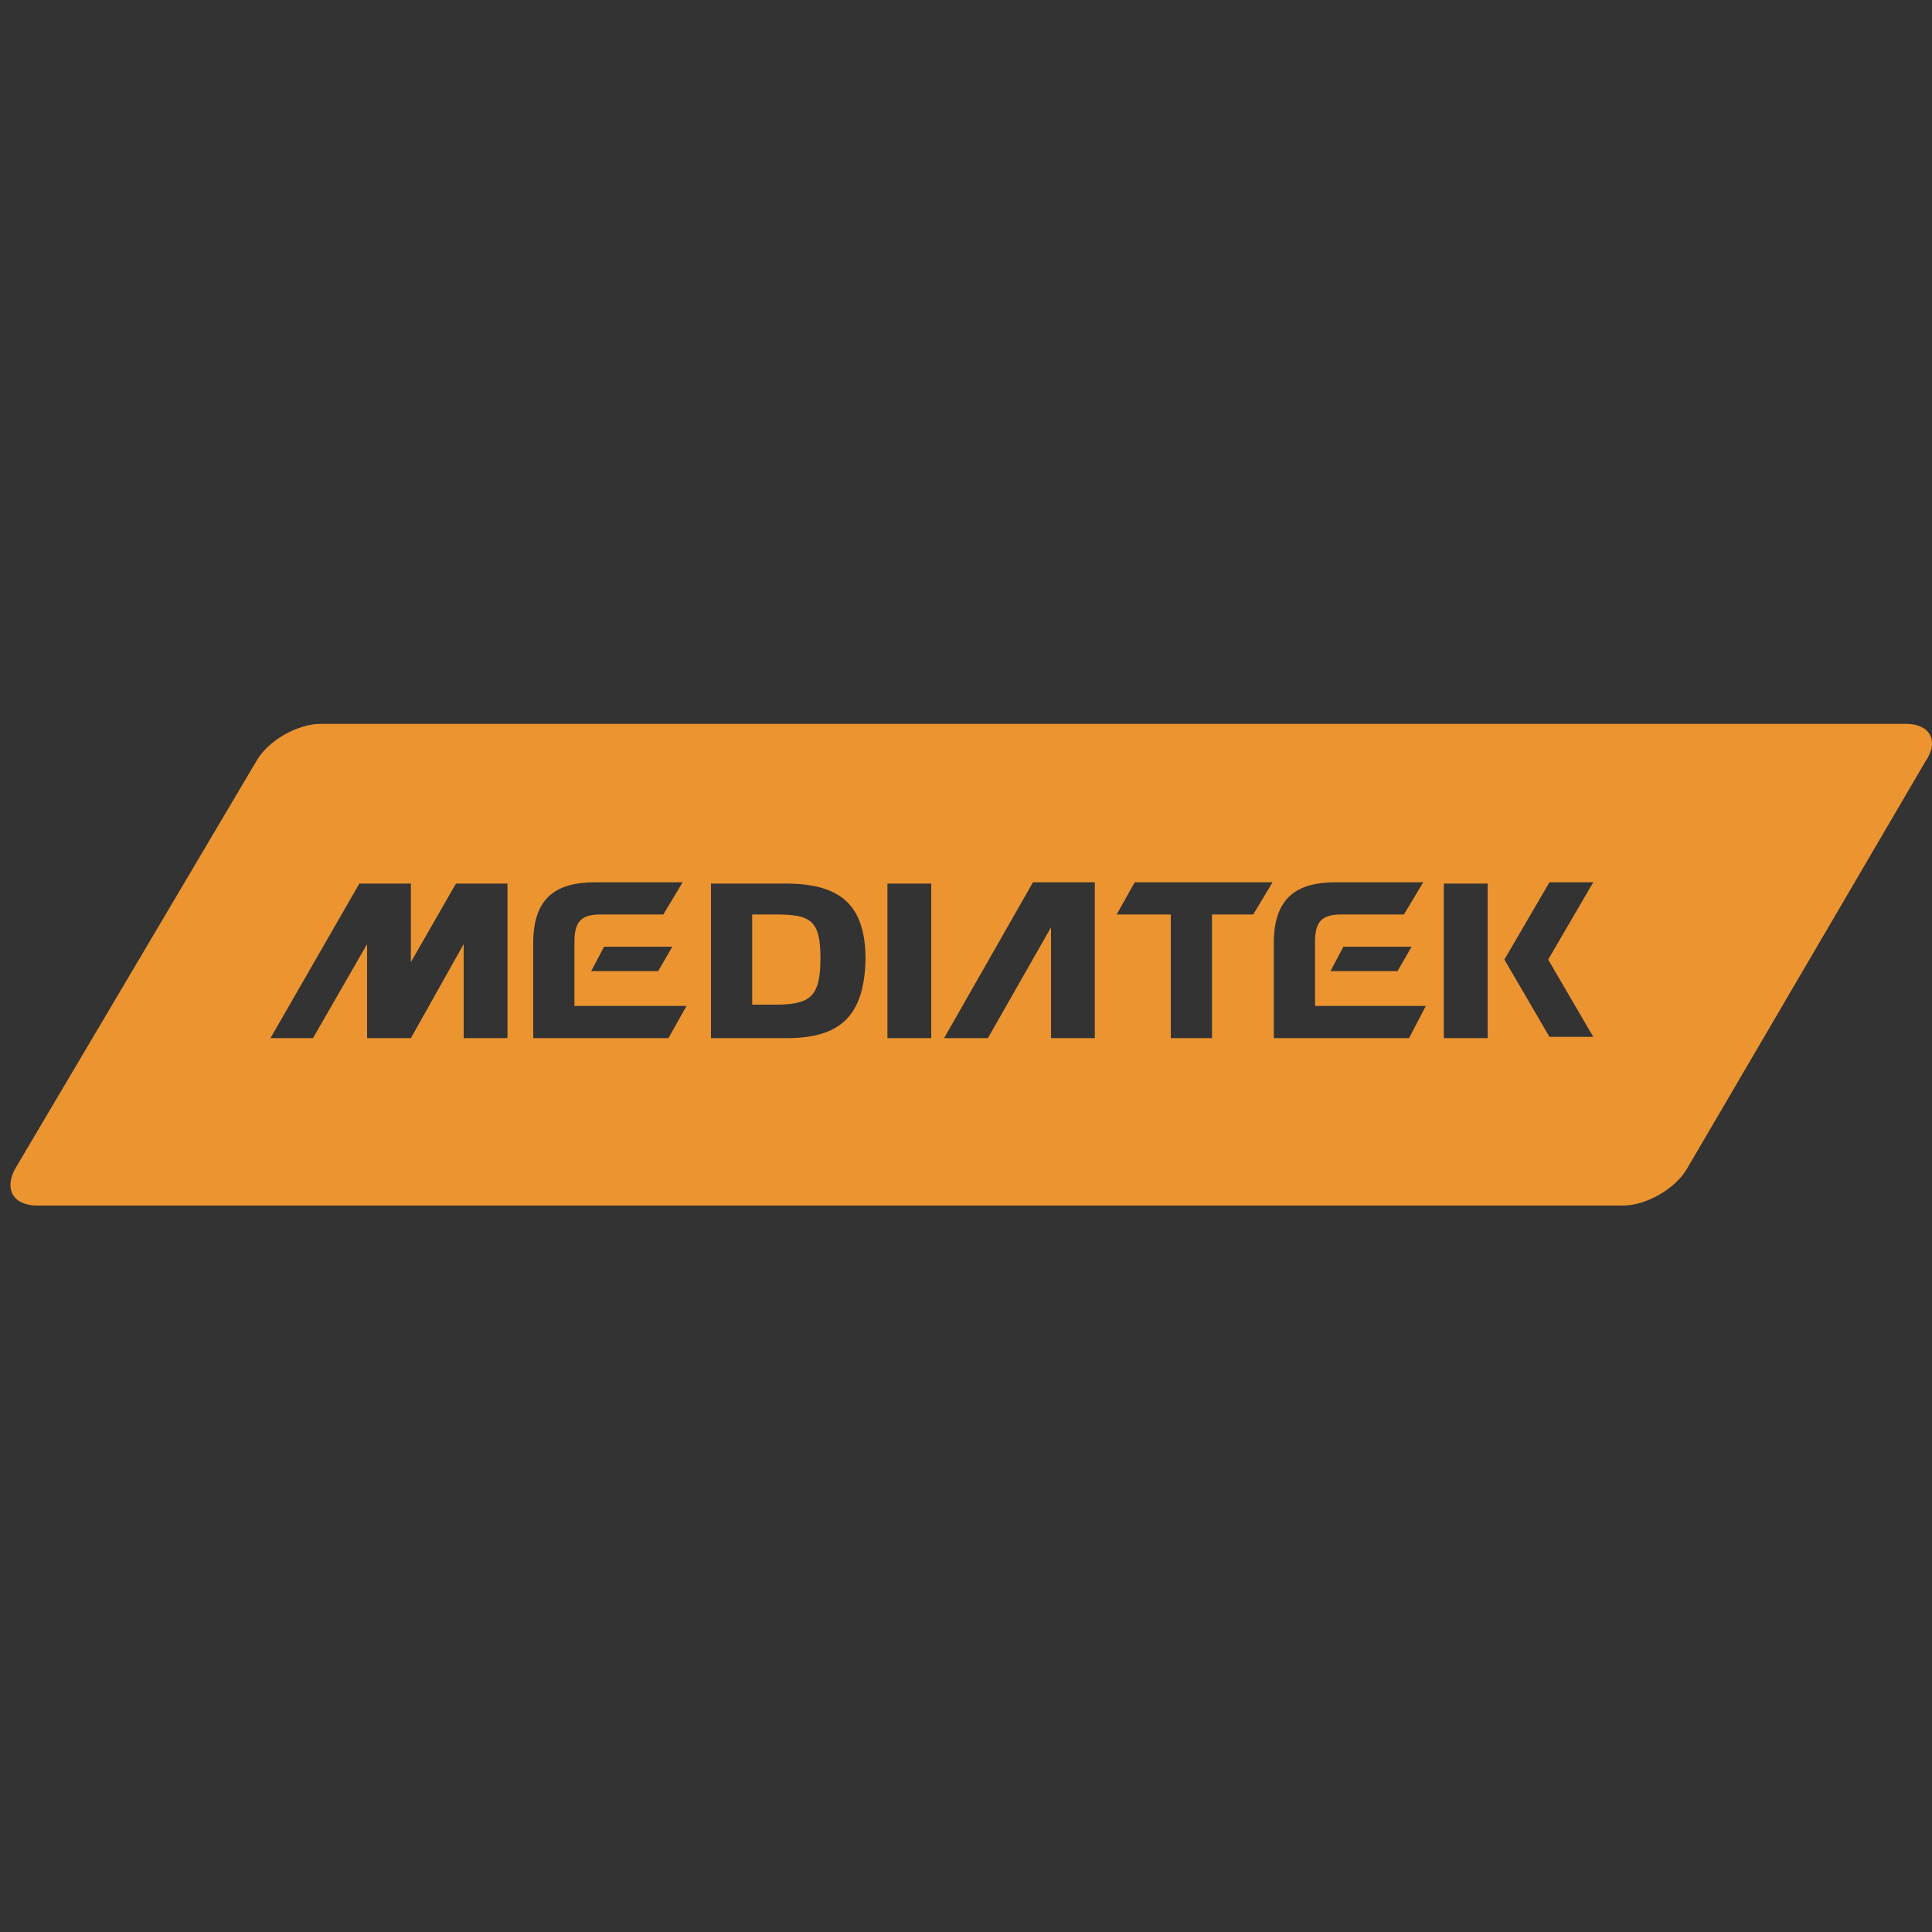 <?xml version="1.0" encoding="UTF-8"?>

<svg xmlns="http://www.w3.org/2000/svg" xmlns:xlink="http://www.w3.org/1999/xlink" version="1.1" id="panasonic_gray" x="0px" y="0px" viewBox="0 0 150 150" style="enable-background:new 0 0 150 150;" xml:space="preserve">
<rect x="0" y="0" width="150" height="150" fill="#333333" stroke="none"/>
<style type="text/css">
	.st0{fill:#EC9430;}
	.st1{fill:#FFFFFE;}
</style>
<g>
	<path class="st0" d="M60.2,71h-1.8v7h1.8c2.7,0,3.5-0.6,3.5-3.6S62.9,71,60.2,71z"></path>
	<path class="st0" d="M148,56.2H24.9c-1.8,0-4.1,1.3-5,2.9L1.2,90.7c-0.9,1.6-0.2,2.9,1.7,2.9H126c1.8,0,4.1-1.3,5-2.9l18.5-31.6   C150.6,57.5,149.8,56.2,148,56.2z M39.4,80.6H36v-7.3l-4.1,7.3h-3.4v-0.1l0,0l0,0v-7.2l-4.2,7.3H21l6.9-12h4v6.1l3.5-6.1h4   C39.4,68.7,39.4,80.6,39.4,80.6z M51.9,80.6H41.4v-7.4c0-3.6,1.9-4.7,4.8-4.7H53L51.5,71h-4.9c-1.5,0-2,0.6-2,2.1l0,0v5h8.7   L51.9,80.6z M52.2,73.5l-1.1,1.9h-5.2l1-1.9H52.2z M61.1,80.6h-5.9v-12H61l0,0c4.3,0,6.2,1.7,6.2,5.9   C67.1,78.9,65.2,80.6,61.1,80.6z M72.3,80.6h-3.4v-12h3.4V80.6z M85,80.6h-3.4V72l-4.9,8.6h-3.4l6.9-12.1h2.7H85   C85,68.6,85,80.6,85,80.6z M97.3,71h-3.2v9.6h-3.2V71h-4.2l0,0l1.4-2.5h10.7L97.3,71z M109.4,80.6H98.9v-7.4c0-3.6,1.9-4.7,4.8-4.7   h6.8L109,71h-4.9c-1.5,0-2,0.6-2,2.1l0,0v5h8.6L109.4,80.6z M109.6,73.5l-1.1,1.9h-5.2l0,0l0,0l1-1.9H109.6z M115.5,80.6h-3.4v-12   h3.4V80.6z M120.2,74.5L120.2,74.5l3.5,6h-3.4l-3.5-6l0,0l0,0l3.5-6h3.4L120.2,74.5L120.2,74.5L120.2,74.5z"></path>
</g>
<path class="st1" d="M32.2,116.5L32.2,116.5L32.2,116.5z"></path>
<path class="st1" d="M101.3,115L101.3,115L101.3,115z"></path>
</svg>
